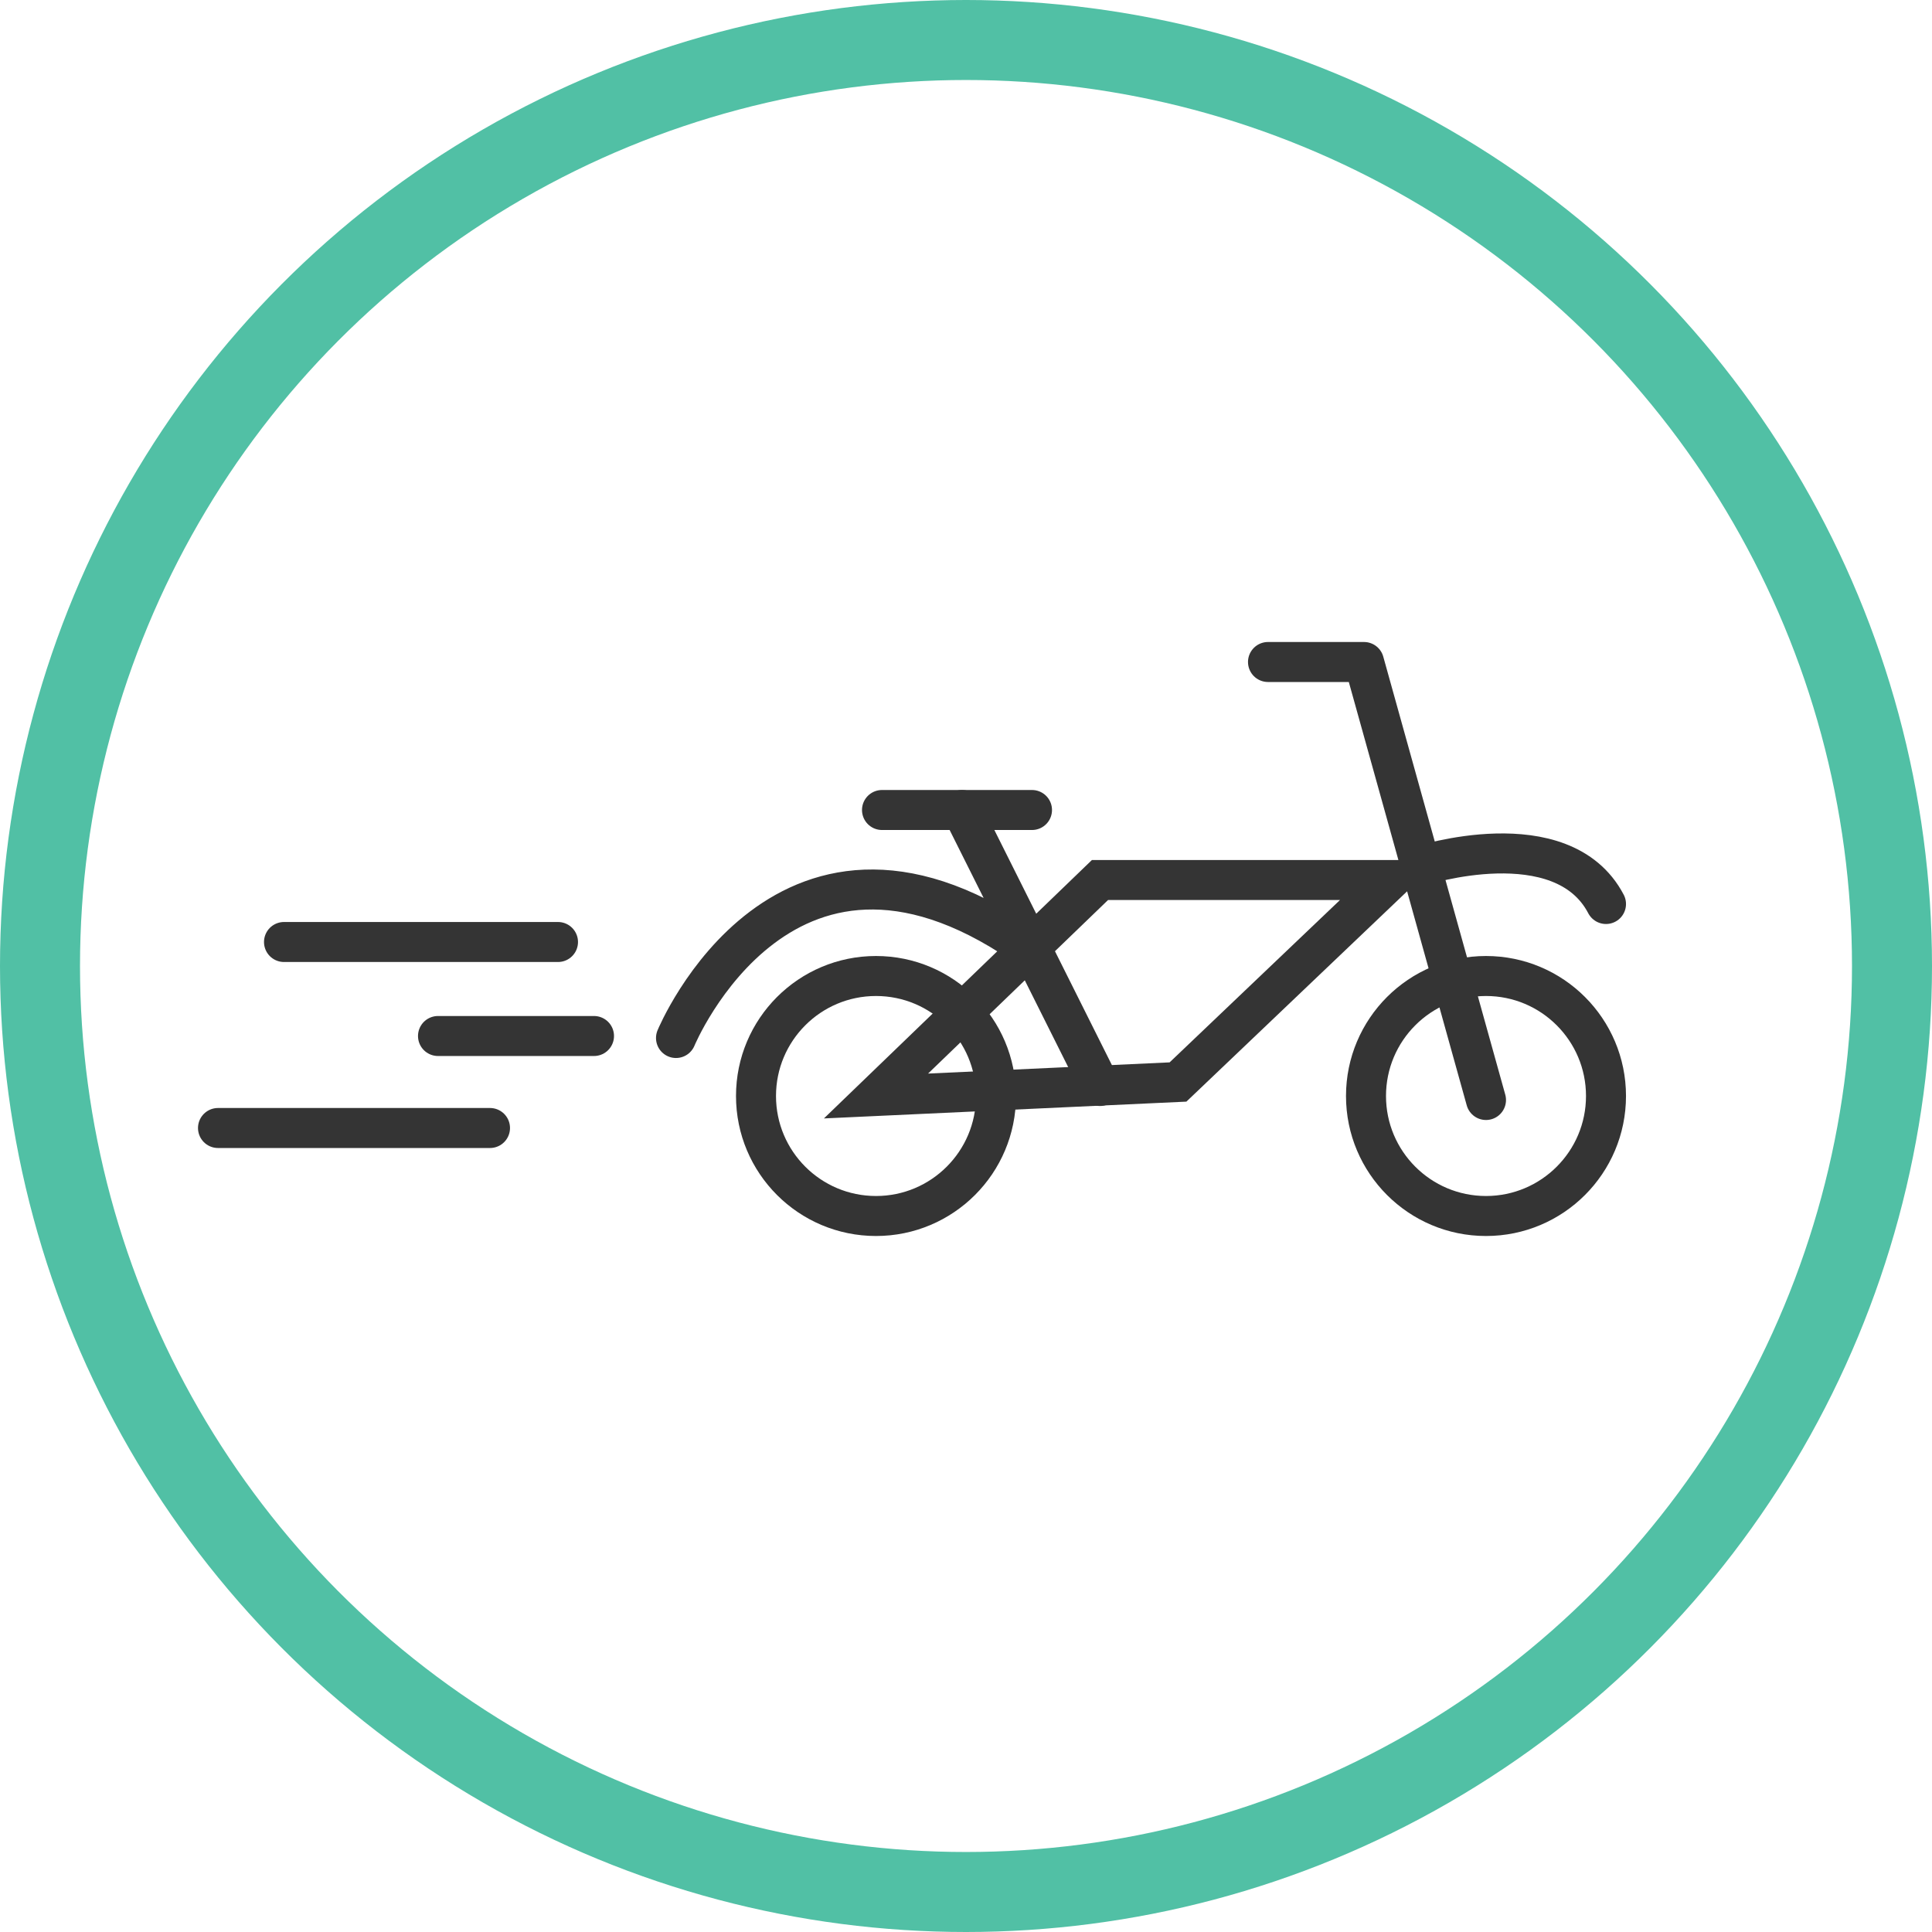 <svg version="1.1" id="Calque_1" xmlns="http://www.w3.org/2000/svg" x="0" y="0" viewBox="0 0 96.6 96.6" xml:space="preserve"><style>.st1{fill:none;stroke:#343434;stroke-width:2;stroke-linecap:round;stroke-miterlimit:10}</style><circle cx="48.3" cy="48.3" r="46.3" fill="none" stroke="#51c0a5" stroke-width="4" stroke-miterlimit="10"/><path class="st1" d="M44.1 40.5h7.5m11.8-7.4h4.8M74.3 55l-6.1-21.9M43.8 54.8L55 44h14.5L58.9 54.1z"/><circle class="st1" cx="43.8" cy="54.8" r="6"/><circle class="st1" cx="74.3" cy="54.8" r="6"/><path class="st1" d="M48.1 40.5L55 54.3m-21.2-2.4s5.5-13.3 17.9-4.3M71 43.3s7.1-2.3 9.3 1.9m-52.4 1.9H14.2m15.5 4.7h-7.8m2.6 4.6H10.9"/></svg>